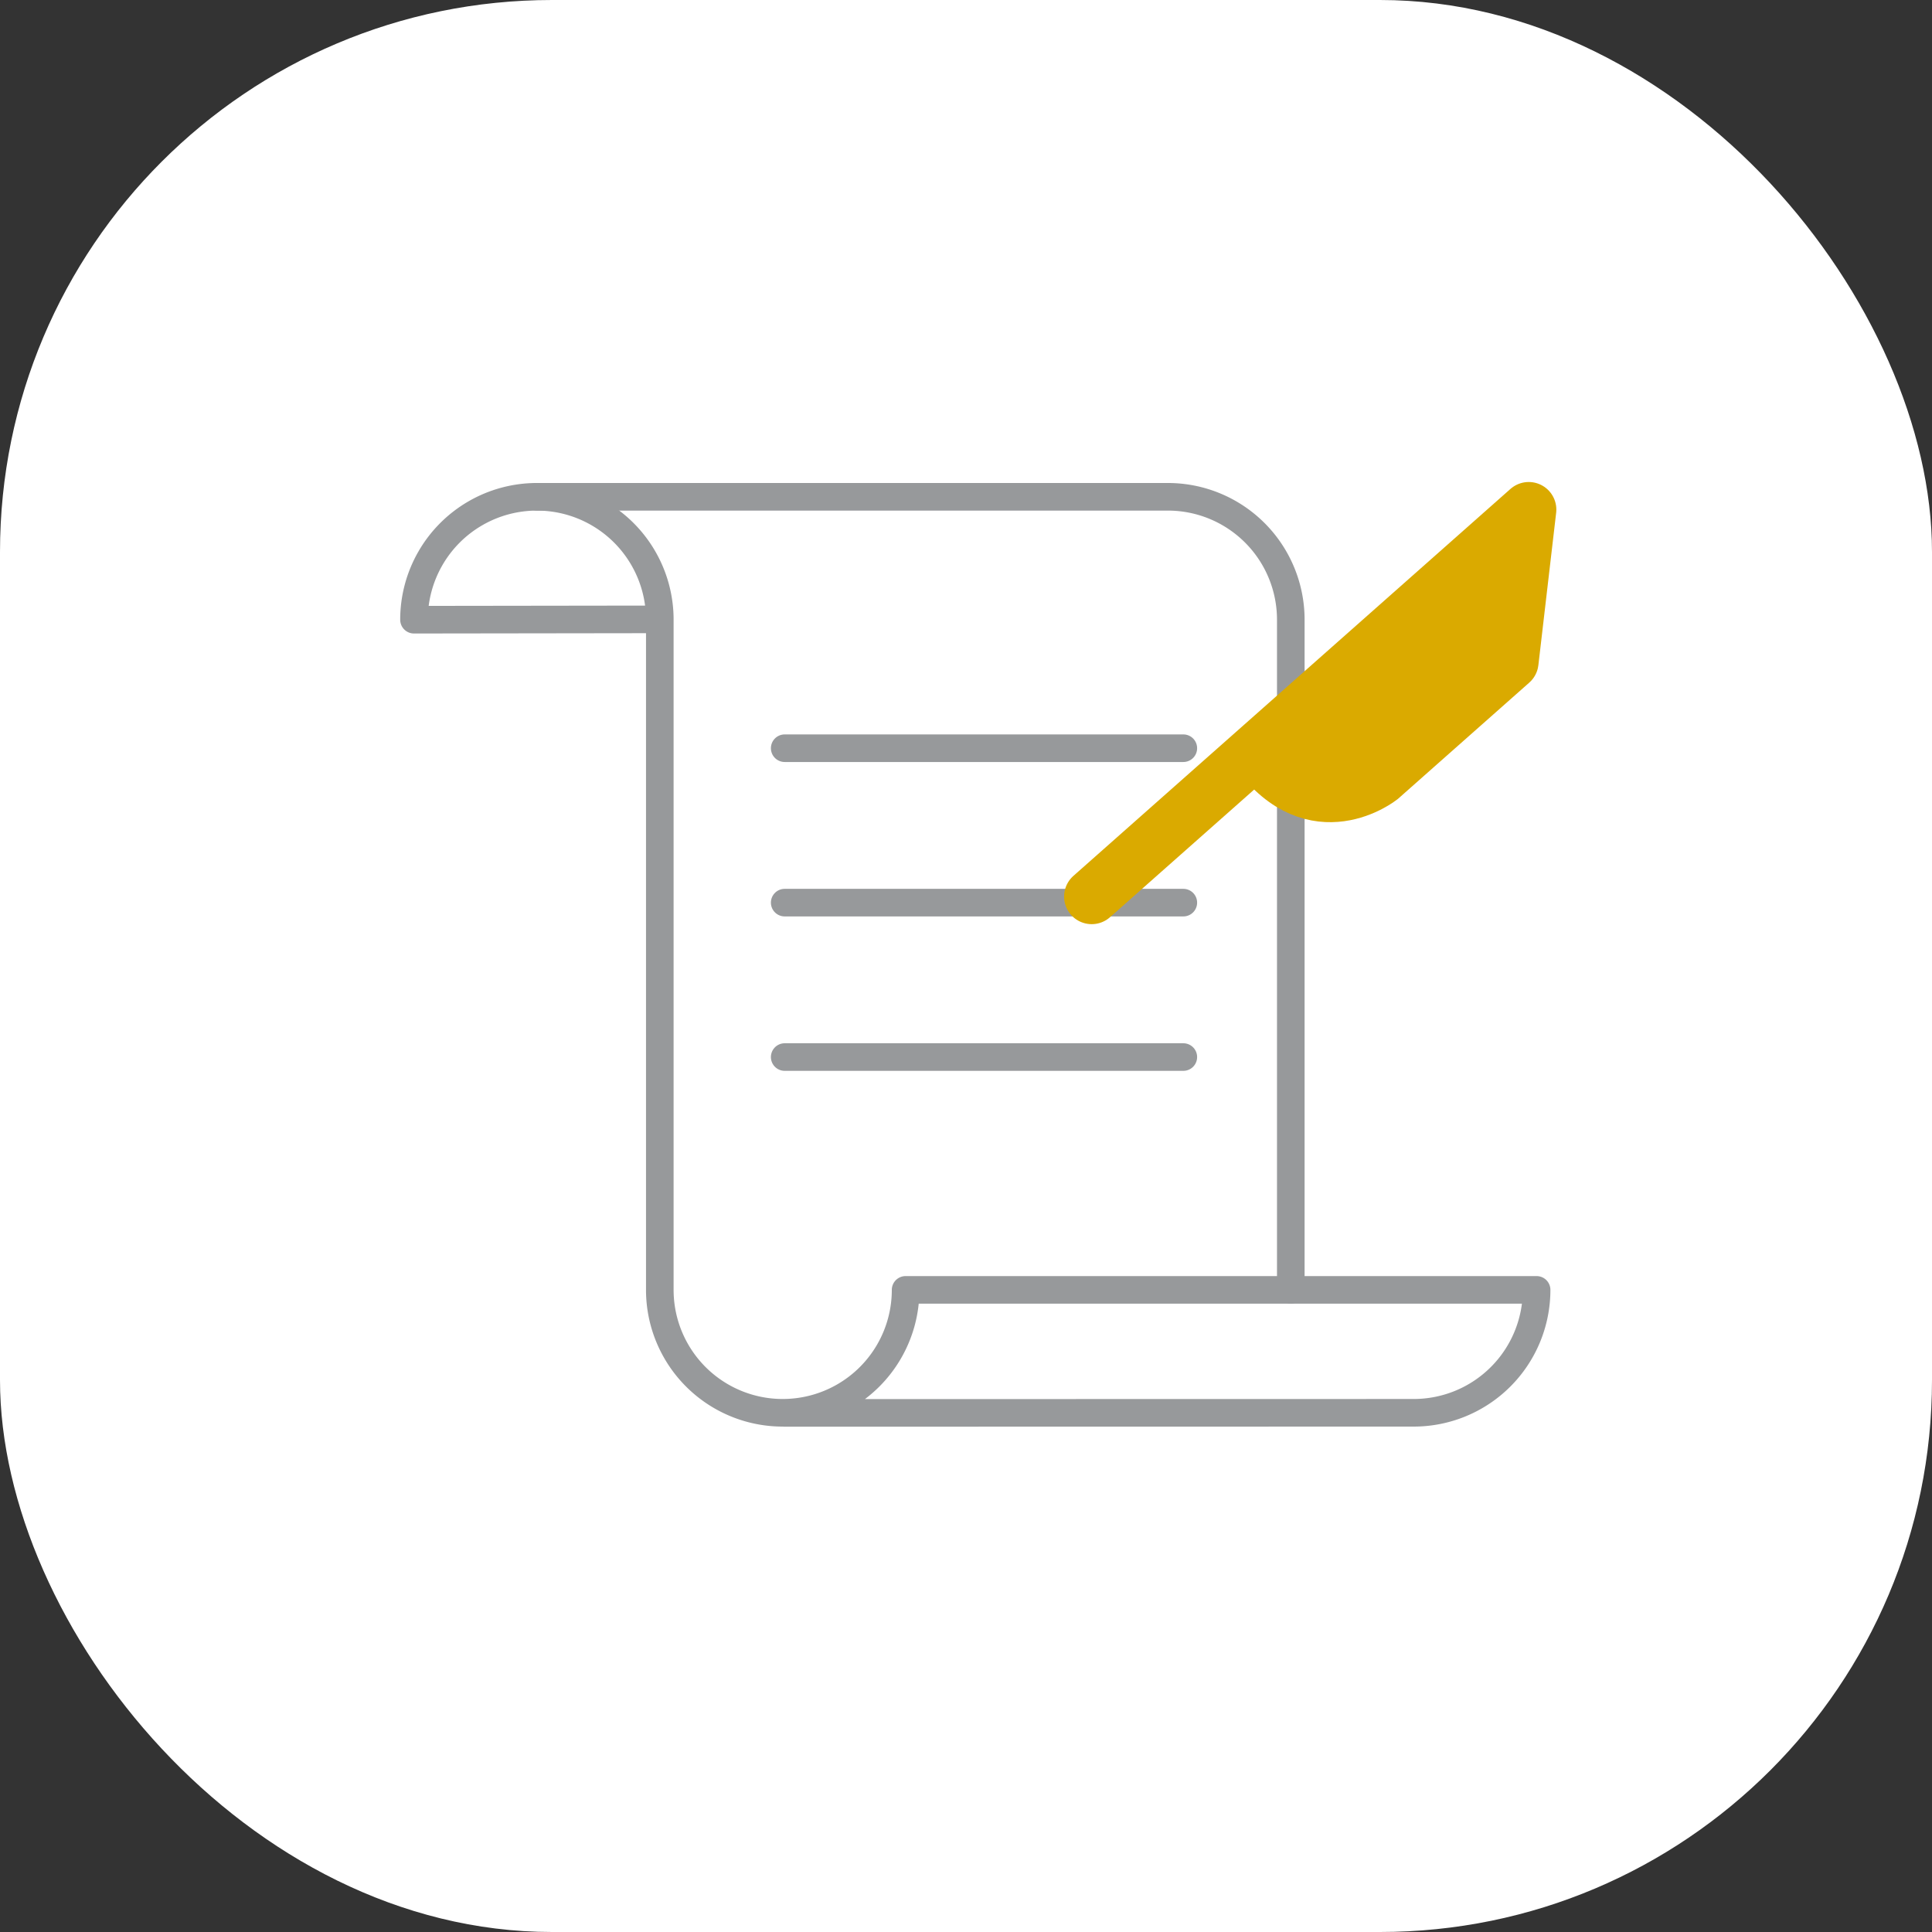 <svg height="70" viewBox="0 0 70 70" width="70" xmlns="http://www.w3.org/2000/svg" xmlns:xlink="http://www.w3.org/1999/xlink"><rect x="0" y="0" width="70" height="70" fill="#333333" stroke="none"/><defs><rect id="a" height="70" rx="20" width="70"/><mask id="b" fill="#fff"><use fill-rule="evenodd" xlink:href="#a"/></mask></defs><g fill="none" fill-rule="evenodd"><use fill="#fff" fill-rule="nonzero" xlink:href="#a"/><g mask="url(#b)"><g stroke="#97999b" stroke-linecap="round" stroke-linejoin="round"><path d="M46.768 46.735V22.453A4.453 4.453 0 0 0 42.314 18H19.453"/><path d="M23.857 22.441L15 22.453a4.453 4.453 0 0 1 8.906 0v24.282a4.453 4.453 0 1 0 8.906 0h22.862a4.453 4.453 0 0 1-4.454 4.453l-22.787.004"/></g><path d="M28.431 27.109h14.443m-14.443 5.595h14.443m-14.443 5.595h14.443" stroke="#97999b" stroke-linecap="round" stroke-linejoin="round"/><path d="M39.554 32.484l15.835-14.02-.644 5.52-4.735 4.192s-2.363 1.88-4.443-.944" stroke="#daaa00" stroke-linecap="round" stroke-linejoin="round" stroke-width="2"/><path d="M55.398 18.463l-.644 5.52-4.735 4.193s-2.363 1.88-4.443-.944z" fill="#daaa00"/></g></g></svg>